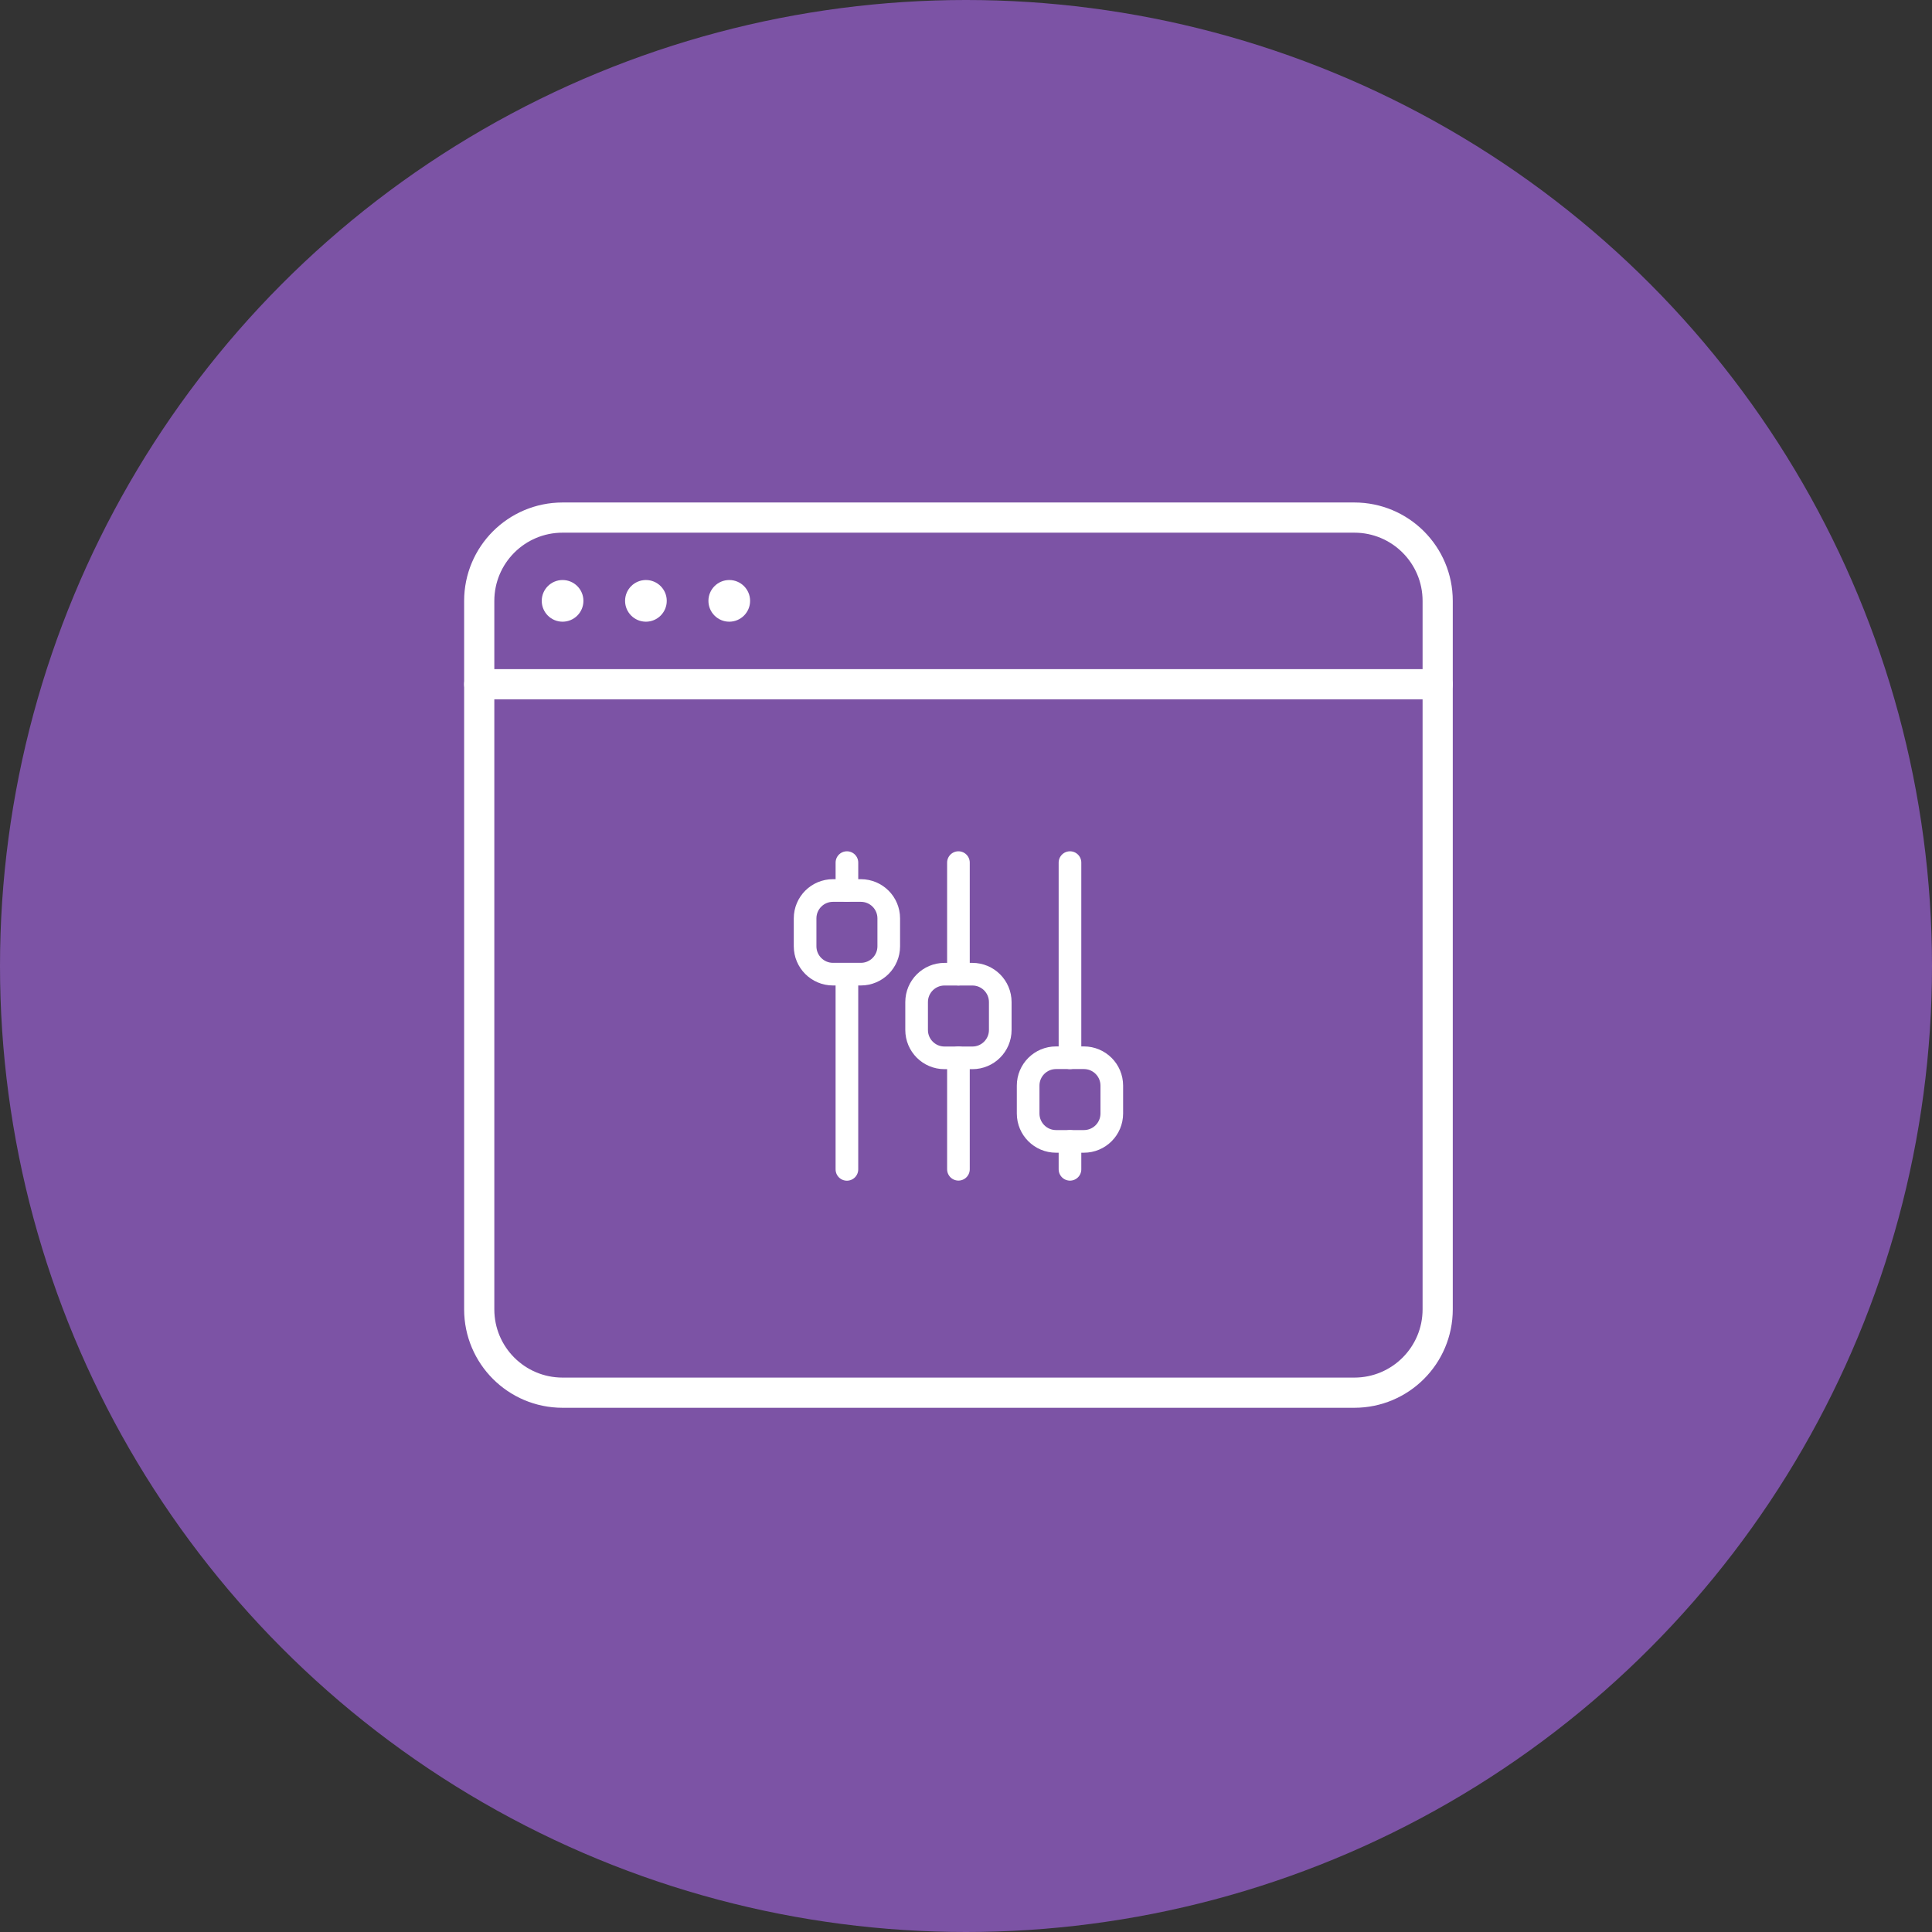 <svg width="128" height="128" viewBox="0 0 128 128" fill="none" xmlns="http://www.w3.org/2000/svg">
<rect x="0" y="0" width="128" height="128" fill="#333333" stroke="none"/>
<circle cx="64" cy="64" r="64" fill="#7C53A5"/>
<path fill-rule="evenodd" clip-rule="evenodd" d="M57.034 64.54H55.187C54.166 64.54 53.34 63.713 53.34 62.693V60.845C53.34 59.825 54.166 58.998 55.187 58.998H57.034C58.055 58.998 58.882 59.825 58.882 60.845V62.693C58.882 63.713 58.055 64.54 57.034 64.54Z" stroke="white" stroke-width="1.5" stroke-linecap="round" stroke-linejoin="round"/>
<path fill-rule="evenodd" clip-rule="evenodd" d="M71.812 75.62H69.965C68.944 75.62 68.117 74.793 68.117 73.773V71.925C68.117 70.905 68.944 70.078 69.965 70.078H71.812C72.832 70.078 73.659 70.905 73.659 71.925V73.773C73.659 74.793 72.832 75.62 71.812 75.62Z" stroke="white" stroke-width="1.5" stroke-linecap="round" stroke-linejoin="round"/>
<path fill-rule="evenodd" clip-rule="evenodd" d="M64.423 70.085H62.576C61.555 70.085 60.728 69.258 60.728 68.238V66.39C60.728 65.37 61.555 64.543 62.576 64.543H64.423C65.444 64.543 66.27 65.37 66.27 66.39V68.238C66.27 69.258 65.444 70.085 64.423 70.085Z" stroke="white" stroke-width="1.5" stroke-linecap="round" stroke-linejoin="round"/>
<path d="M56.111 57.15V58.998" stroke="white" stroke-width="1.5" stroke-linecap="round" stroke-linejoin="round"/>
<path d="M56.11 64.543V77.474" stroke="white" stroke-width="1.5" stroke-linecap="round" stroke-linejoin="round"/>
<path d="M63.499 70.078V77.467" stroke="white" stroke-width="1.5" stroke-linecap="round" stroke-linejoin="round"/>
<path d="M63.499 64.54V57.15" stroke="white" stroke-width="1.5" stroke-linecap="round" stroke-linejoin="round"/>
<path d="M70.889 70.082V57.15" stroke="white" stroke-width="1.5" stroke-linecap="round" stroke-linejoin="round"/>
<path d="M70.889 75.623V77.47" stroke="white" stroke-width="1.5" stroke-linecap="round" stroke-linejoin="round"/>
<path fill-rule="evenodd" clip-rule="evenodd" d="M95.25 86.748C95.25 89.798 92.779 92.269 89.728 92.269H37.272C34.221 92.269 31.75 89.798 31.75 86.748V39.813C31.75 36.762 34.221 34.291 37.272 34.291H89.728C92.779 34.291 95.25 36.762 95.25 39.813V86.748V86.748Z" stroke="white" stroke-width="2" stroke-linecap="round" stroke-linejoin="round"/>
<path d="M31.75 45.334H95.25" stroke="white" stroke-width="2" stroke-linecap="round" stroke-linejoin="round"/>
<path fill-rule="evenodd" clip-rule="evenodd" d="M38.653 39.808C38.653 40.57 38.034 41.189 37.272 41.189C36.51 41.189 35.892 40.57 35.892 39.808C35.892 39.046 36.51 38.428 37.272 38.428C38.034 38.428 38.653 39.046 38.653 39.808Z" fill="white"/>
<path fill-rule="evenodd" clip-rule="evenodd" d="M44.174 39.808C44.174 40.57 43.556 41.189 42.794 41.189C42.032 41.189 41.413 40.57 41.413 39.808C41.413 39.046 42.032 38.428 42.794 38.428C43.556 38.428 44.174 39.046 44.174 39.808Z" fill="white"/>
<path fill-rule="evenodd" clip-rule="evenodd" d="M49.696 39.808C49.696 40.57 49.078 41.189 48.316 41.189C47.554 41.189 46.935 40.57 46.935 39.808C46.935 39.046 47.554 38.428 48.316 38.428C49.078 38.428 49.696 39.046 49.696 39.808Z" fill="white"/>
</svg>

